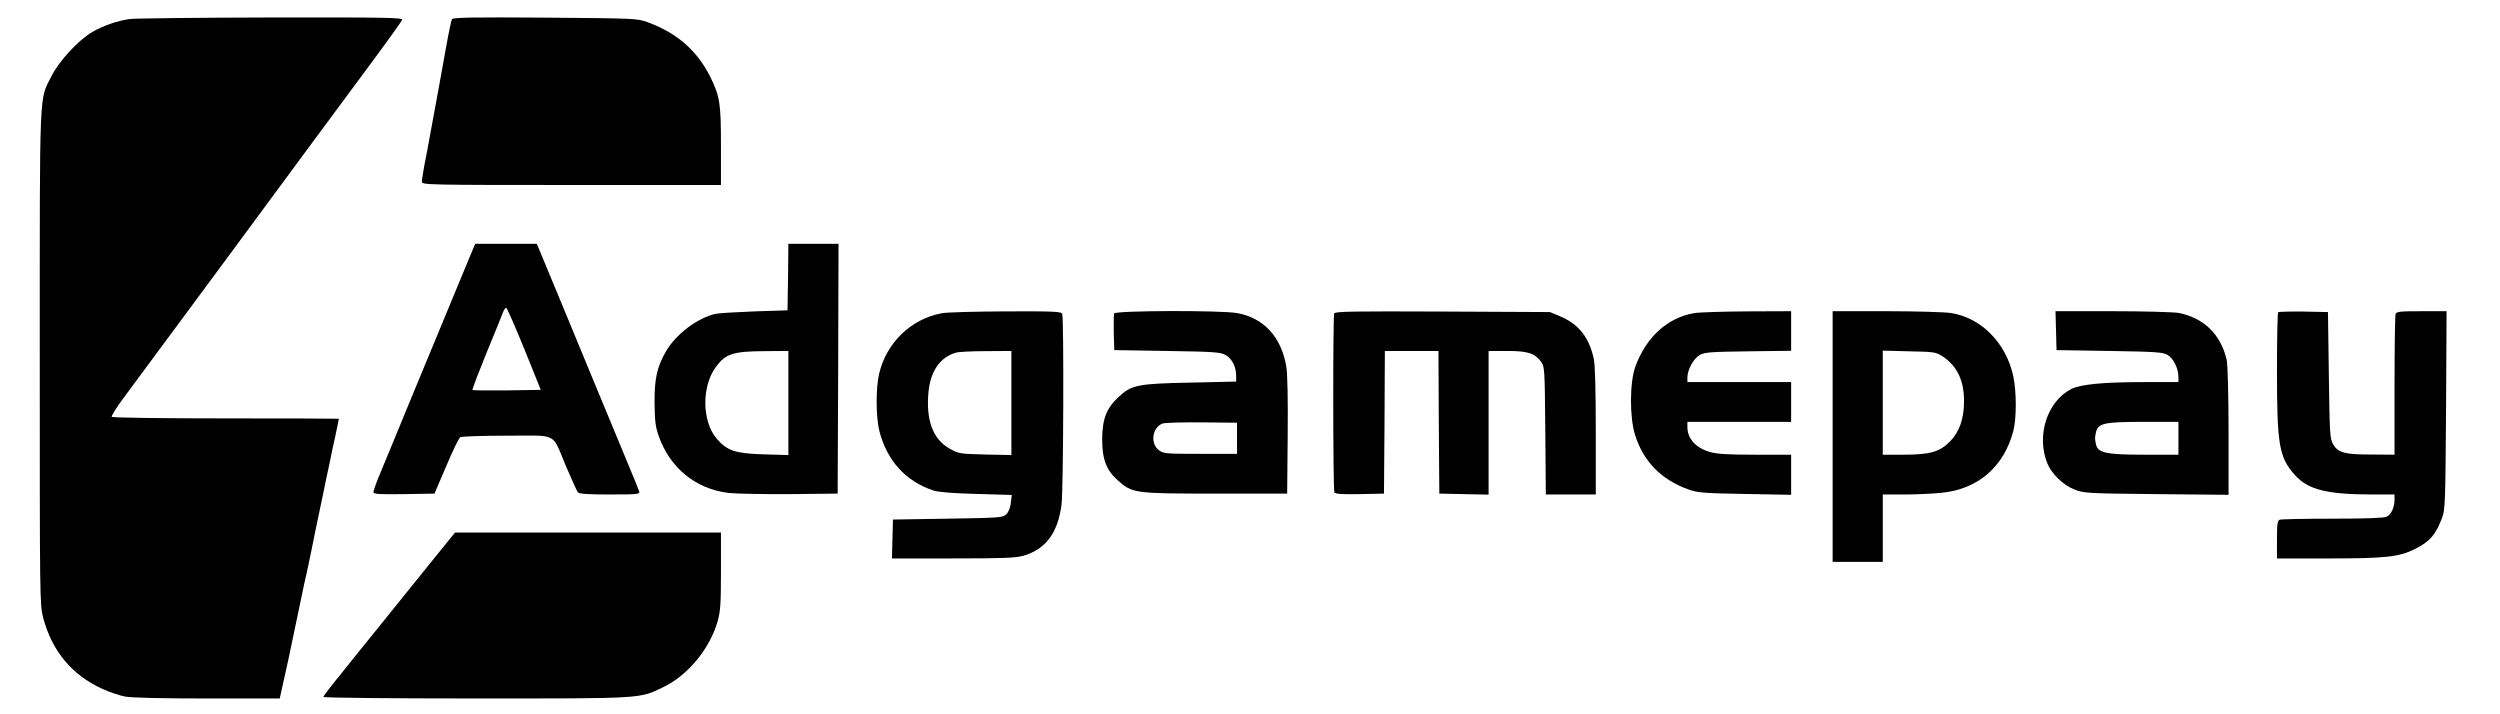<?xml version="1.0" standalone="no"?>
<!DOCTYPE svg PUBLIC "-//W3C//DTD SVG 20010904//EN"
 "http://www.w3.org/TR/2001/REC-SVG-20010904/DTD/svg10.dtd">
<svg version="1.0" xmlns="http://www.w3.org/2000/svg"
 width="1446pt" height="413pt" viewBox="0 0 1446 413"
 preserveAspectRatio="xMidYMid meet">

<g transform="translate(0,413) scale(0.1,-0.1)"
fill="#000000" stroke="none">
<path d="M750 4020 c-71 -10 -154 -39 -216 -75 -80 -46 -193 -169 -236 -255
-72 -144 -68 -37 -68 -1625 0 -1410 0 -1432 20 -1509 51 -191 164 -329 341
-410 41 -19 101 -39 133 -45 37 -7 218 -11 477 -11 l417 0 15 68 c23 100 42
188 82 382 20 96 40 193 45 215 6 22 24 108 41 190 16 83 44 215 61 295 16 80
36 174 44 210 7 36 22 108 34 160 11 52 20 96 20 98 0 1 -294 2 -654 2 -371 0
-657 4 -660 9 -3 5 27 53 67 107 70 95 271 366 606 819 261 354 312 423 476
645 87 118 241 326 342 462 101 136 186 255 189 263 5 13 -80 15 -757 14 -420
-1 -789 -5 -819 -9z"/>
<path d="M2614 4019 c-4 -7 -20 -83 -35 -168 -25 -140 -42 -235 -95 -521 -8
-47 -22 -118 -30 -159 -7 -40 -14 -82 -14 -92 0 -18 23 -19 865 -19 l865 0 0
226 c0 246 -6 285 -60 396 -76 154 -193 257 -365 320 -58 21 -74 22 -591 26
-419 3 -534 1 -540 -9z"/>
<path d="M2731 2678 c-10 -24 -44 -106 -76 -183 -32 -77 -86 -207 -120 -290
-112 -269 -202 -488 -248 -600 -25 -60 -64 -154 -86 -208 -23 -54 -41 -105
-41 -113 0 -12 28 -14 177 -12 l176 3 68 159 c37 87 73 163 81 167 7 5 129 9
270 9 302 0 257 23 343 -180 32 -74 62 -141 67 -147 8 -10 57 -13 185 -13 162
0 175 1 170 18 -3 9 -35 89 -72 177 -37 88 -86 207 -110 265 -24 58 -62 150
-85 205 -23 55 -66 159 -95 230 -30 72 -84 202 -120 290 -37 88 -76 184 -88
212 l-22 53 -178 0 -178 0 -18 -42z m301 -565 l96 -238 -195 -3 c-108 -1 -198
0 -200 2 -3 3 34 99 81 215 48 116 91 222 96 236 5 14 13 25 18 25 4 0 51
-107 104 -237z"/>
<path d="M4558 2528 l-3 -193 -190 -6 c-104 -4 -206 -10 -225 -14 -106 -23
-232 -119 -289 -219 -51 -89 -66 -157 -65 -296 1 -102 5 -137 23 -189 64 -186
214 -309 404 -332 45 -5 206 -8 357 -7 l275 3 3 723 2 722 -145 0 -145 0 -2
-192z m2 -729 l0 -301 -142 4 c-165 5 -213 21 -273 91 -85 100 -88 302 -4 415
56 76 99 90 282 91 l137 1 0 -301z"/>
<path d="M5446 2318 c-177 -33 -319 -171 -361 -349 -20 -85 -19 -250 1 -331
44 -173 154 -293 313 -345 31 -10 110 -16 250 -20 l203 -6 -5 -44 c-3 -28 -13
-54 -26 -67 -21 -20 -31 -21 -339 -26 l-317 -5 -3 -112 -3 -113 354 0 c294 0
362 3 408 16 128 38 198 132 219 296 11 87 14 1075 4 1102 -5 14 -43 16 -328
15 -176 -1 -343 -5 -370 -11z m404 -519 l0 -301 -152 3 c-149 4 -154 5 -207
35 -97 55 -137 168 -120 333 13 117 67 194 157 221 15 5 93 9 175 9 l147 1 0
-301z"/>
<path d="M6444 2317 c-2 -7 -3 -58 -2 -113 l3 -99 305 -5 c270 -4 309 -7 338
-23 37 -20 62 -68 62 -120 l0 -34 -262 -6 c-308 -6 -343 -13 -418 -83 -71 -66
-94 -127 -95 -244 0 -117 24 -180 92 -240 83 -73 94 -75 563 -75 l415 0 3 335
c2 210 -1 359 -8 400 -29 171 -130 281 -284 309 -92 17 -705 15 -712 -2z m711
-722 l0 -90 -212 0 c-199 0 -213 1 -240 21 -51 38 -39 130 20 154 12 5 114 8
227 7 l205 -2 0 -90z"/>
<path d="M7717 2317 c-8 -22 -7 -1021 1 -1035 7 -9 43 -12 148 -10 l139 3 3
413 2 412 155 0 155 0 2 -412 3 -413 143 -3 142 -3 0 416 0 415 108 0 c119 0
159 -13 196 -63 20 -27 21 -43 24 -398 l3 -369 145 0 144 0 0 365 c0 229 -4
384 -11 417 -27 127 -88 204 -197 249 l-57 24 -621 3 c-518 2 -622 1 -627 -11z"/>
<path d="M9800 2319 c-155 -26 -278 -138 -341 -309 -33 -92 -34 -291 -2 -395
48 -154 152 -260 309 -316 53 -19 86 -22 327 -26 l267 -5 0 116 0 116 -208 0
c-161 0 -221 4 -263 16 -81 24 -129 77 -129 144 l0 30 300 0 300 0 0 115 0
115 -300 0 -300 0 0 28 c1 46 36 109 72 129 29 16 64 18 281 21 l247 3 0 115
0 114 -252 -1 c-139 -1 -278 -5 -308 -10z"/>
<path d="M10600 1605 l0 -725 145 0 145 0 0 195 0 195 128 0 c70 0 167 5 216
10 208 22 357 151 411 357 19 72 19 227 0 316 -41 194 -188 342 -365 367 -36
5 -203 10 -372 10 l-308 0 0 -725z m637 463 c82 -54 123 -138 123 -257 0 -102
-26 -177 -79 -232 -61 -63 -117 -79 -273 -79 l-118 0 0 301 0 301 153 -4 c146
-3 154 -4 194 -30z"/>
<path d="M11892 2218 l3 -113 305 -5 c263 -4 309 -7 336 -22 34 -19 64 -78 64
-128 l0 -30 -197 0 c-239 0 -369 -13 -423 -40 -140 -72 -204 -272 -137 -433
25 -59 92 -124 155 -148 55 -22 72 -23 475 -27 l417 -4 0 369 c0 211 -5 387
-11 412 -34 147 -133 243 -278 271 -29 5 -202 10 -383 10 l-329 0 3 -112z
m708 -623 l0 -95 -195 0 c-224 0 -272 10 -282 61 -7 35 -7 33 0 68 11 53 47
61 275 61 l202 0 0 -95z"/>
<path d="M13177 2324 c-4 -4 -7 -157 -7 -340 0 -429 12 -500 105 -603 75 -83
185 -111 443 -111 l132 0 0 -29 c0 -46 -19 -87 -46 -100 -17 -7 -119 -11 -314
-11 -158 0 -295 -3 -304 -6 -13 -5 -16 -25 -16 -115 l0 -109 304 0 c323 0 402
9 491 53 89 44 123 83 160 182 18 46 19 92 23 623 l3 572 -144 0 c-123 0 -146
-2 -151 -16 -3 -9 -6 -195 -6 -415 l0 -399 -132 1 c-157 0 -194 10 -223 59
-19 33 -20 55 -25 400 l-5 365 -141 3 c-77 1 -143 -1 -147 -4z"/>
<path d="M2483 866 c-81 -100 -209 -259 -283 -351 -74 -92 -179 -221 -232
-288 -54 -66 -98 -124 -98 -128 0 -5 395 -9 883 -9 979 0 944 -2 1086 67 142
69 266 221 312 380 16 58 19 100 19 290 l0 223 -769 0 -769 0 -149 -184z"/>
</g>
</svg>

